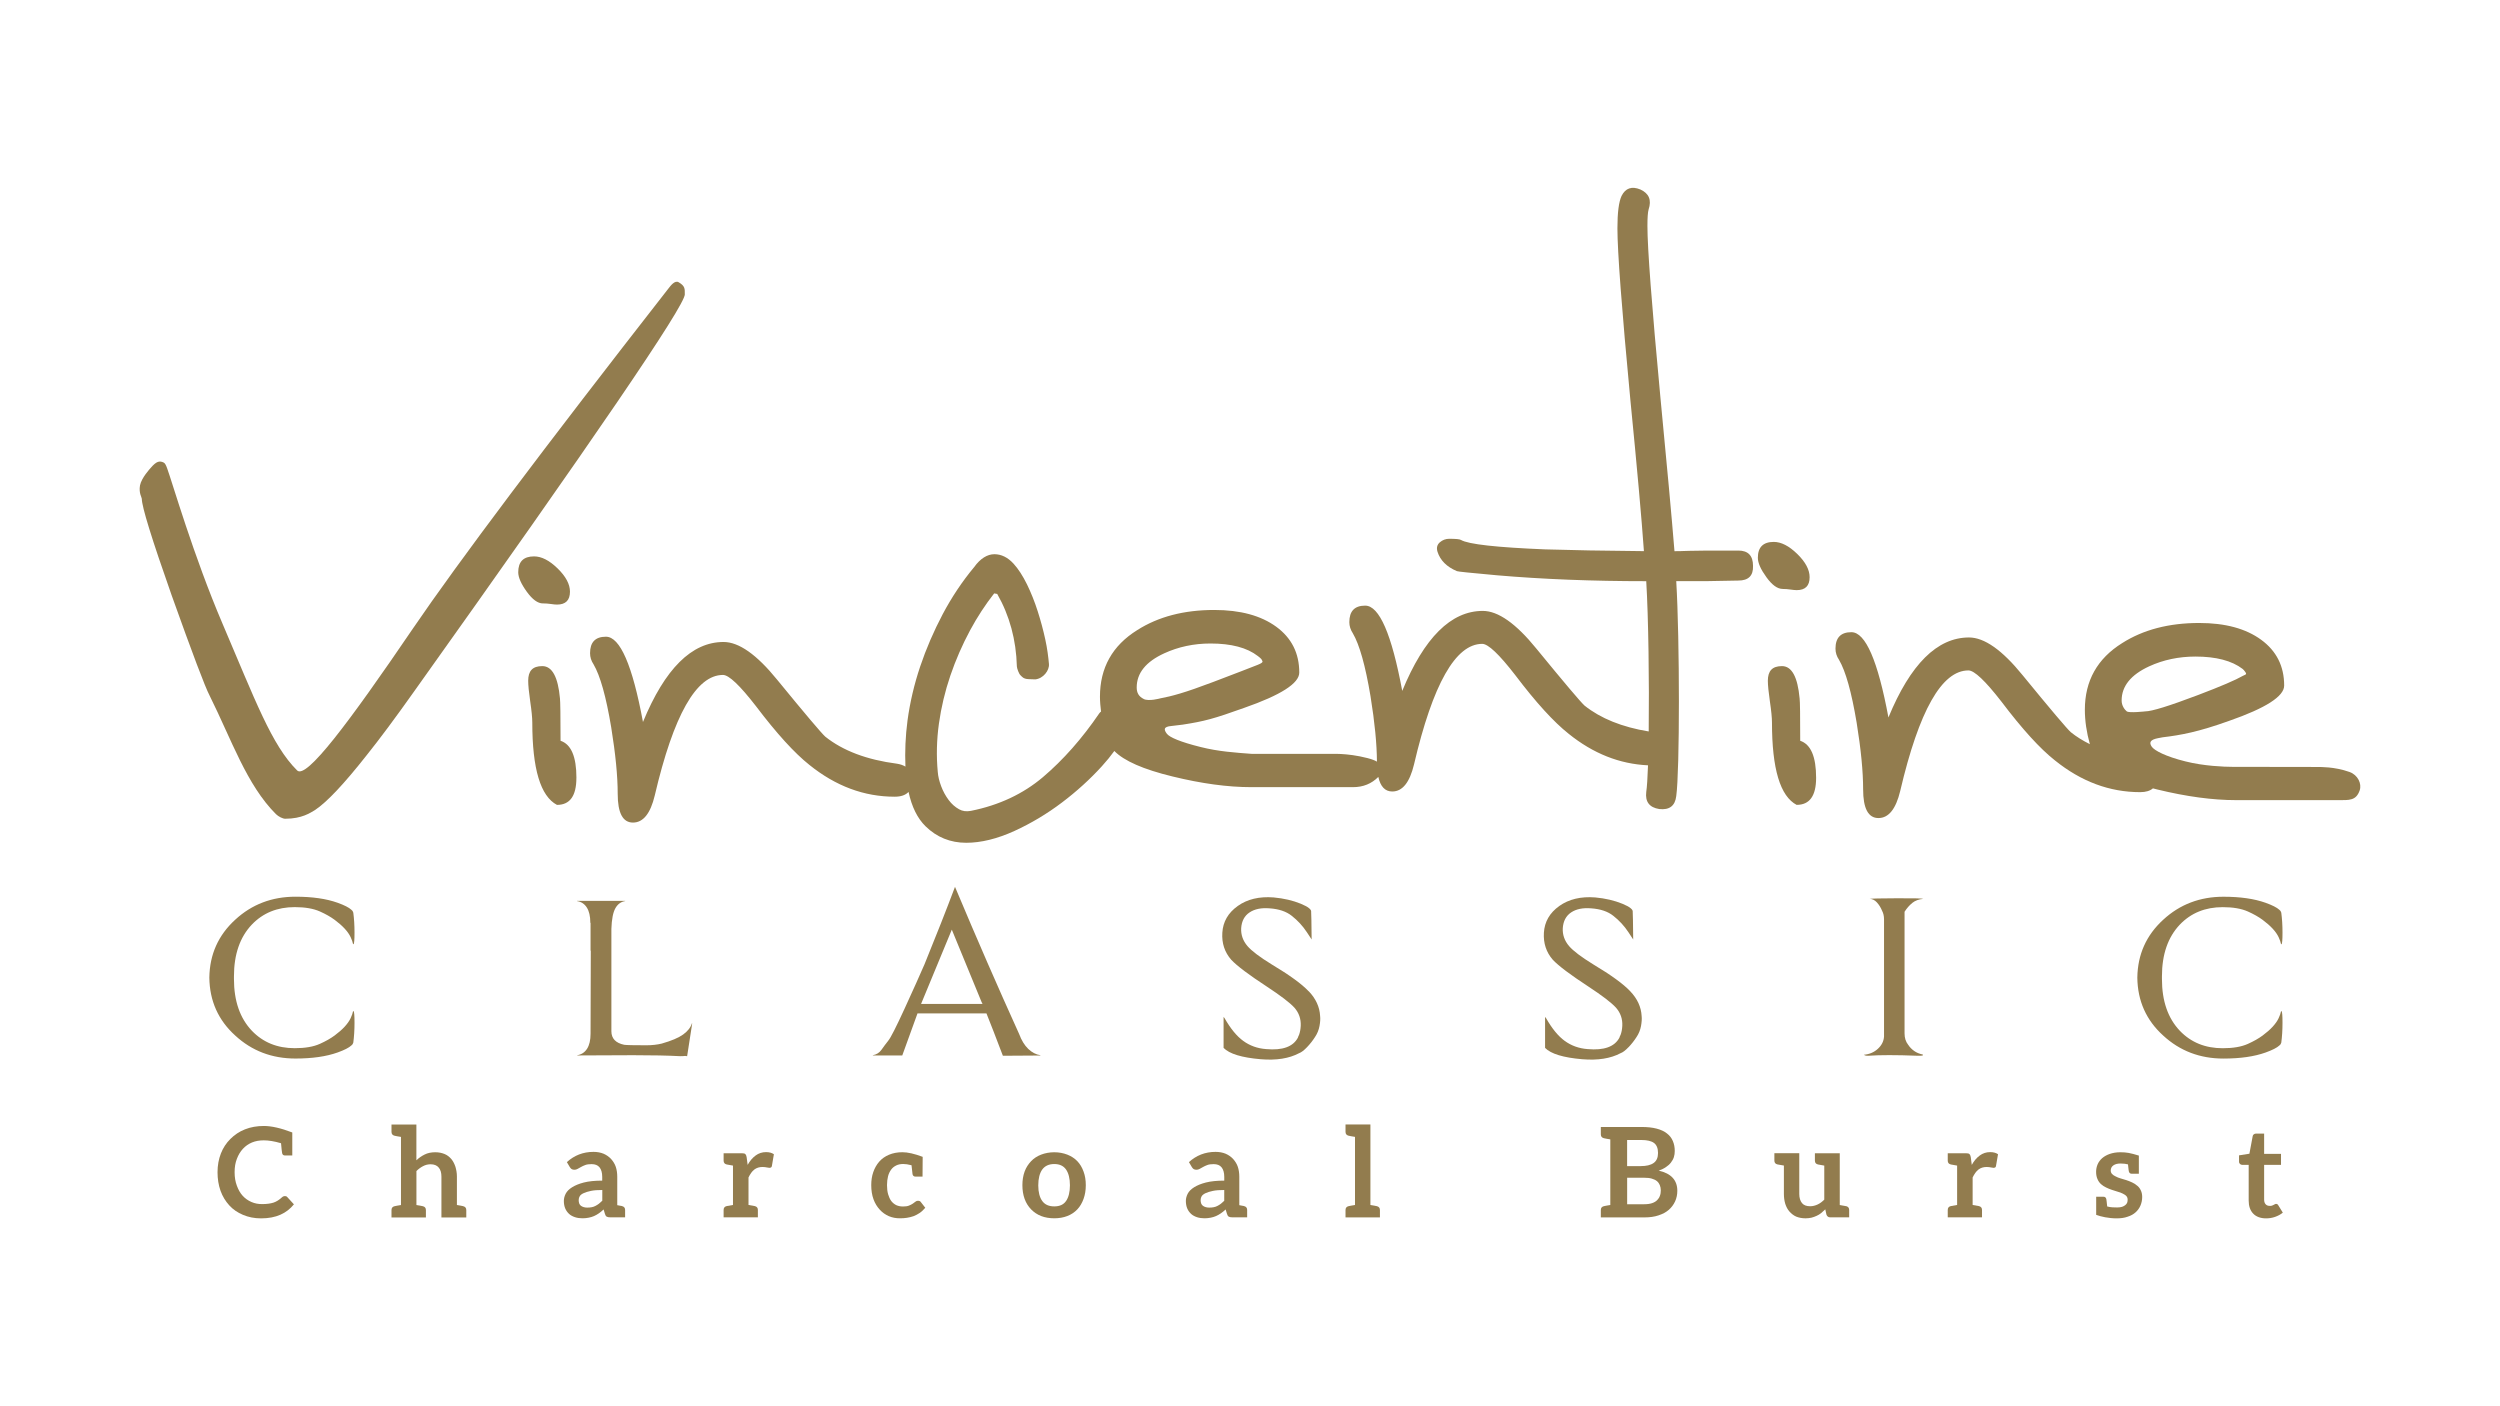 <svg xmlns="http://www.w3.org/2000/svg" id="Layer_2" viewBox="0 0 720 405"><defs><style>      .st0 {        fill: #927c4e;      }    </style></defs><path class="st0" d="M82.05,344.49c-.14,0-.29,0-.43.07-.14.07-.29.14-.39.25-.4.36-.79.68-1.19.93-.39.25-.83.47-1.26.61-.43.14-.94.25-1.48.32-.54.07-1.15.11-1.8.11-1.12,0-2.12-.18-3.1-.61s-1.8-1.01-2.52-1.8c-.72-.79-1.23-1.73-1.66-2.88-.43-1.15-.65-2.41-.65-3.89s.21-2.7.65-3.85c.43-1.15,1.01-2.09,1.73-2.88.72-.79,1.59-1.4,2.63-1.84,1.05-.43,2.16-.61,3.39-.61,1.37,0,2.99.25,4.97.83.14,1.59.25,2.56.32,2.88.11.43.36.65.83.65h2.09v-6.63c-3.28-1.26-6.02-1.87-8.18-1.87-1.98,0-3.82.32-5.44.97-1.66.65-3.02,1.59-4.21,2.77-1.19,1.19-2.09,2.55-2.73,4.18s-.97,3.46-.97,5.4.29,3.71.86,5.33c.58,1.62,1.44,3.03,2.52,4.21,1.08,1.19,2.41,2.09,3.96,2.74,1.55.65,3.24,1.01,5.19,1.01,2.16,0,4.03-.36,5.58-1.05,1.55-.68,2.84-1.69,3.89-2.99l-1.91-2.09c-.18-.22-.43-.29-.68-.29Z"></path><path class="st0" d="M133.39,347.37s-.11,0-.22-.04c-.11-.04-.29-.07-.54-.11-.25-.04-.61-.11-1.04-.18v-8.21c0-1.04-.18-1.94-.43-2.81-.29-.86-.68-1.62-1.19-2.23-.54-.61-1.15-1.12-1.95-1.44s-1.66-.5-2.66-.5c-1.15,0-2.2.21-3.06.65-.86.43-1.66.97-2.38,1.66v-10.3h-7.17v2.12c0,.61.29.97.9,1.12.04,0,.11.04.21.04s.29.07.54.11c.25.04.65.11,1.08.18v19.62c-.43.07-.83.14-1.08.18-.25.04-.43.11-.54.11s-.18.04-.21.04c-.61.14-.9.5-.9,1.12v2.12h9.91v-2.12c0-.61-.29-.97-.9-1.12-.04,0-.11,0-.21-.04-.11,0-.29-.07-.54-.11-.25-.04-.64-.11-1.08-.18v-9.79c.61-.61,1.22-1.05,1.91-1.41.68-.36,1.4-.54,2.16-.54,1.04,0,1.84.32,2.34.94.54.61.79,1.51.79,2.63v11.74h7.16v-2.12c0-.61-.29-.97-.9-1.12Z"></path><path class="st0" d="M179.14,347.34s-.18-.04-.4-.07c-.21-.04-.57-.11-.97-.18v-8.18c0-1.04-.14-2.02-.43-2.88-.29-.86-.79-1.62-1.37-2.27-.58-.61-1.3-1.12-2.12-1.48-.87-.36-1.84-.54-2.92-.54-2.99,0-5.55,1.01-7.67,2.95l.83,1.41c.14.21.29.43.5.57.22.14.5.22.79.22.36,0,.68-.07.97-.25s.61-.32.97-.54.79-.4,1.26-.58,1.08-.25,1.8-.25c1.01,0,1.76.29,2.27.9.5.61.79,1.51.79,2.77v1.08c-2.09,0-3.89.18-5.29.54-1.4.36-2.52.83-3.38,1.37-.87.54-1.48,1.15-1.84,1.84-.36.69-.54,1.41-.54,2.09,0,.83.14,1.55.39,2.16.25.61.65,1.15,1.12,1.59.47.43,1.05.72,1.7.94.64.21,1.37.32,2.16.32.65,0,1.26-.07,1.8-.18.54-.11,1.04-.25,1.51-.46.47-.22.97-.47,1.4-.79.47-.32.9-.68,1.37-1.12l.39,1.3c.11.39.29.68.54.79.25.14.58.18,1.01.18h4.25v-2.12c0-.61-.29-.97-.9-1.12ZM173.45,345.82c-.32.32-.65.61-.97.86-.32.25-.65.43-.97.61s-.72.32-1.11.39c-.4.07-.79.11-1.26.11-.76,0-1.33-.18-1.8-.5s-.68-.9-.68-1.69c0-.4.11-.79.32-1.12s.57-.61,1.12-.86c.54-.25,1.26-.47,2.12-.65.86-.18,1.94-.25,3.24-.25v3.1Z"></path><path class="st0" d="M217.62,332.79c-.9.65-1.66,1.55-2.3,2.7l-.29-2.23c-.07-.4-.18-.69-.36-.87s-.47-.25-.94-.25h-5.33v2.12c0,.61.29.97.9,1.11.29.04.25.04,1.8.32v11.34c-1.55.29-1.52.29-1.8.32-.61.14-.9.5-.9,1.12v2.12h9.87v-2.12c0-.61-.29-.97-.9-1.12-.29-.04-.25-.04-1.8-.32v-7.92c.46-.97,1.01-1.76,1.66-2.27.65-.5,1.44-.75,2.38-.75.5,0,.94.07,1.26.14.32.07.54.11.72.11.21,0,.4-.07.5-.14.11-.07.18-.21.22-.43l.57-3.35c-.61-.43-1.37-.61-2.27-.61-1.12,0-2.09.32-2.99.97Z"></path><path class="st0" d="M264.39,345.82c-.29,0-.5.07-.72.25-.21.18-.5.36-.79.58-.29.21-.69.39-1.12.57-.43.18-1.01.25-1.73.25s-1.33-.14-1.91-.39c-.58-.29-1.05-.69-1.44-1.19-.39-.54-.68-1.19-.9-1.94-.22-.76-.32-1.66-.32-2.63s.11-1.77.29-2.52c.18-.75.5-1.4.9-1.95.39-.54.86-.9,1.44-1.19.57-.29,1.26-.43,2.05-.43.61,0,1.44.11,2.38.36.14,1.44.25,2.3.29,2.59.11.43.36.68.83.68h2.05l.04-5.69c-2.38-.9-4.32-1.33-5.84-1.33-1.44,0-2.73.25-3.85.72-1.12.47-2.05,1.12-2.81,1.98-.76.87-1.33,1.88-1.73,3.03-.4,1.15-.58,2.38-.58,3.75,0,1.51.21,2.88.65,4.07.43,1.19,1.04,2.16,1.8,2.99.75.83,1.62,1.44,2.63,1.88,1.01.43,2.05.61,3.2.61.65,0,1.33-.04,1.98-.14.65-.11,1.3-.25,1.91-.47.61-.25,1.22-.54,1.8-.94.57-.39,1.08-.9,1.59-1.48l-1.26-1.62c-.18-.29-.47-.39-.83-.39Z"></path><path class="st0" d="M310.26,334.41c-.79-.83-1.77-1.44-2.88-1.88-1.12-.43-2.38-.68-3.75-.68s-2.66.25-3.78.68c-1.11.43-2.09,1.05-2.88,1.88s-1.44,1.8-1.88,2.99c-.43,1.19-.64,2.48-.64,3.93s.21,2.77.64,3.96c.43,1.19,1.08,2.2,1.88,3.02s1.77,1.48,2.88,1.91c1.12.43,2.41.65,3.78.65s2.63-.22,3.75-.65c1.12-.43,2.09-1.08,2.88-1.91.79-.83,1.37-1.84,1.8-3.02.43-1.19.65-2.48.65-3.96s-.21-2.74-.65-3.93c-.43-1.19-1.01-2.16-1.8-2.99ZM307.02,345.89c-.72,1.05-1.84,1.55-3.39,1.55s-2.7-.5-3.46-1.55c-.75-1.04-1.15-2.52-1.15-4.5s.4-3.53,1.15-4.57c.76-1.04,1.91-1.58,3.46-1.58s2.66.54,3.39,1.58c.72,1.05,1.12,2.56,1.12,4.54s-.4,3.49-1.12,4.54Z"></path><path class="st0" d="M358.28,347.34s-.18-.04-.39-.07c-.21-.04-.58-.11-.97-.18v-8.18c0-1.04-.14-2.02-.43-2.88-.29-.86-.79-1.62-1.37-2.27-.57-.61-1.3-1.12-2.12-1.48-.86-.36-1.84-.54-2.92-.54-2.99,0-5.54,1.01-7.67,2.95l.83,1.41c.14.21.29.43.5.57s.5.22.79.22c.36,0,.68-.07.97-.25.29-.18.61-.32.97-.54.36-.21.79-.4,1.26-.58s1.08-.25,1.8-.25c1.01,0,1.77.29,2.27.9.5.61.79,1.51.79,2.77v1.08c-2.09,0-3.89.18-5.29.54-1.41.36-2.52.83-3.39,1.37-.86.54-1.48,1.15-1.84,1.84-.36.69-.54,1.41-.54,2.09,0,.83.14,1.55.39,2.16.25.61.65,1.15,1.12,1.59.47.43,1.04.72,1.69.94.65.21,1.37.32,2.16.32.65,0,1.26-.07,1.8-.18.54-.11,1.04-.25,1.51-.46.47-.22.97-.47,1.41-.79.47-.32.9-.68,1.37-1.12l.4,1.3c.11.39.29.68.54.79.25.14.57.18,1.01.18h4.25v-2.12c0-.61-.29-.97-.9-1.12ZM352.59,345.82c-.32.32-.65.61-.97.86-.32.25-.65.43-.97.61s-.72.32-1.12.39c-.39.07-.79.11-1.26.11-.75,0-1.33-.18-1.8-.5-.47-.32-.69-.9-.69-1.69,0-.4.11-.79.32-1.12.22-.32.58-.61,1.12-.86.54-.25,1.26-.47,2.12-.65s1.95-.25,3.24-.25v3.1Z"></path><path class="st0" d="M396.51,347.37s-.11,0-.21-.04c-.11-.04-.29-.07-.54-.11-.25-.04-.64-.11-1.08-.18v-23.19h-7.17v2.12c0,.61.29.97.9,1.12.04,0,.11.04.21.04s.29.07.54.11c.25.04.65.11,1.08.18v19.62c-.43.07-.83.14-1.08.18-.25.04-.43.07-.54.11-.11.04-.18.04-.21.04-.61.14-.9.5-.9,1.12v2.12h9.91v-2.12c0-.61-.29-.97-.9-1.12Z"></path><path class="st0" d="M477.73,337.14c.79-.29,1.48-.61,2.05-1.01.58-.39,1.05-.79,1.44-1.3.36-.47.68-1.01.86-1.58.18-.58.25-1.15.25-1.77,0-1.08-.18-1.98-.54-2.84-.36-.87-.9-1.59-1.7-2.2-.75-.61-1.76-1.08-2.99-1.4-1.22-.32-2.66-.47-4.36-.47h-11.7v2.12c0,.61.29.97.9,1.12.04,0,.11.04.21.04s.29.07.54.11c.25.04.65.11,1.08.18v18.9c-.43.07-.83.14-1.08.18-.25.04-.43.11-.54.11s-.18.04-.21.04c-.61.14-.9.5-.9,1.12v2.12h12.57c1.51,0,2.84-.18,4.03-.58,1.19-.39,2.16-.9,2.95-1.58.79-.68,1.41-1.51,1.84-2.45.43-.94.64-1.95.64-3.06,0-3.06-1.8-5-5.36-5.8ZM468.62,328.32h4.14c1.62,0,2.84.29,3.6.86.75.57,1.15,1.51,1.15,2.88,0,1.3-.4,2.27-1.26,2.88s-2.09.9-3.75.9h-3.89v-7.52ZM478.05,344.38c-.14.47-.43.9-.79,1.26s-.83.65-1.44.86c-.61.21-1.37.32-2.27.32h-4.93v-7.63h4.89c.87,0,1.59.07,2.2.25.61.18,1.08.4,1.48.72.39.32.65.72.83,1.15.18.46.29.93.29,1.51,0,.54-.07,1.08-.25,1.55Z"></path><path class="st0" d="M531.65,347.37c-.29-.04-.25-.04-1.8-.32v-14.91h-7.16v2.12c0,.61.29.97.9,1.11.29.04.29.07,1.8.32v9.8c-.61.61-1.22,1.08-1.91,1.4-.68.32-1.41.51-2.16.51-1.05,0-1.84-.29-2.34-.9s-.79-1.51-.79-2.63v-11.74h-7.17v2.12c0,.61.29.97.9,1.11q.29.04,1.84.32v8.18c0,1.04.14,1.98.39,2.84.29.87.65,1.59,1.19,2.2.54.61,1.19,1.15,1.95,1.48.79.32,1.69.5,2.7.5.61,0,1.15-.07,1.69-.18.54-.14,1.04-.32,1.51-.54.47-.21.9-.46,1.3-.79.39-.32.79-.69,1.19-1.08l.32,1.48c.18.54.54.83,1.12.83h5.44v-2.12c0-.61-.29-.97-.9-1.12Z"></path><path class="st0" d="M570.17,332.79c-.9.65-1.66,1.55-2.3,2.7l-.29-2.23c-.07-.4-.18-.69-.36-.87s-.47-.25-.94-.25h-5.33v2.12c0,.61.29.97.9,1.11.29.04.25.04,1.8.32v11.34c-1.55.29-1.51.29-1.8.32-.61.14-.9.5-.9,1.12v2.12h9.87v-2.12c0-.61-.29-.97-.9-1.12-.29-.04-.25-.04-1.8-.32v-7.92c.47-.97,1.01-1.76,1.66-2.27.65-.5,1.44-.75,2.38-.75.5,0,.93.07,1.26.14.32.07.54.11.72.11.21,0,.39-.07.5-.14.11-.07.18-.21.21-.43l.58-3.35c-.61-.43-1.37-.61-2.27-.61-1.12,0-2.09.32-2.99.97Z"></path><path class="st0" d="M615.53,341.5c-.43-.4-.9-.69-1.44-.94-.54-.25-1.12-.5-1.7-.68-.57-.18-1.12-.36-1.66-.5s-1.01-.36-1.44-.58c-.43-.21-.75-.39-1.01-.68-.25-.29-.39-.61-.39-1.01,0-.61.25-1.12.76-1.48.5-.36,1.19-.54,2.05-.54s1.69.11,2.16.25c.14,1.41.21,1.84.25,2.02.11.43.36.68.83.68h2.05v-5.22h.04c-2.59-.79-3.6-.97-5.4-.97-1.15,0-2.12.18-2.99.47-.86.29-1.62.72-2.2,1.22-.57.5-1.04,1.12-1.33,1.8s-.43,1.41-.43,2.16c0,.83.14,1.52.4,2.09.25.58.57,1.04,1.01,1.44.43.39.94.72,1.48.97.54.25,1.08.5,1.66.68.57.18,1.15.36,1.69.54.54.14,1.01.32,1.44.54.43.22.79.43,1.04.72.25.29.36.61.36,1.04,0,.29-.04.58-.14.86-.11.29-.29.47-.54.69-.25.21-.54.36-.93.5-.36.11-.83.18-1.37.18-.79,0-1.95,0-2.91-.29-.14-1.44-.22-1.95-.25-2.12-.11-.43-.36-.68-.83-.68h-2.09v5.22c1.33.5,3.57,1.01,5.87,1.01,1.19,0,2.27-.14,3.17-.47.94-.29,1.7-.72,2.3-1.26.61-.54,1.08-1.19,1.41-1.95.32-.75.5-1.58.5-2.48,0-.75-.14-1.37-.4-1.91-.25-.54-.57-.97-1.01-1.33Z"></path><path class="st0" d="M655.85,346.8c-.07-.07-.22-.07-.36-.07-.11,0-.18,0-.29.07-.11.07-.25.14-.4.21-.14.07-.29.14-.46.21-.18.07-.4.07-.69.07-.46,0-.86-.14-1.15-.47-.29-.32-.43-.76-.43-1.33v-10.01h4.86v-3.17h-4.86v-5.84h-2.3c-.25,0-.5.07-.68.22s-.29.29-.32.54l-.94,5.04-2.99.47v1.8c0,.32.11.54.29.69.18.14.36.25.61.25h1.88v10.3c0,1.58.43,2.84,1.3,3.74.86.9,2.12,1.37,3.71,1.37.9,0,1.77-.14,2.59-.43s1.58-.68,2.23-1.22l-1.33-2.16c-.11-.14-.18-.22-.25-.29Z"></path><path class="st0" d="M67.38,281.53v-.35c0-6.32,1.72-11.29,5.16-14.91,3.21-3.35,7.32-5.02,12.34-5.02,2.97,0,5.39.42,7.25,1.25,1.67.75,3.09,1.55,4.25,2.41s2.12,1.71,2.89,2.54,1.34,1.65,1.71,2.44c.37.79.61,1.46.7,2.02h.14c.19-.14.28-1.26.28-3.35s-.12-3.99-.35-5.71c-.05-.14-.11-.3-.21-.49l-.35-.35c-.7-.65-2.02-1.32-3.97-2.02-3.25-1.16-7.29-1.74-12.12-1.74-6.78,0-12.57,2.21-17.35,6.62-4.88,4.46-7.36,10.01-7.46,16.65v.07c.09,6.69,2.58,12.24,7.46,16.65,4.78,4.41,10.57,6.62,17.35,6.62,4.83,0,8.87-.58,12.12-1.74,1.95-.7,3.27-1.37,3.97-2.02l.35-.35c.09-.18.16-.35.21-.48.23-1.72.35-3.62.35-5.71s-.09-3.21-.28-3.34h-.14c-.09.55-.33,1.23-.7,2.02s-.94,1.6-1.71,2.44-1.73,1.68-2.89,2.54c-1.16.86-2.58,1.66-4.25,2.41-1.86.84-4.27,1.25-7.25,1.25-5.02,0-9.13-1.67-12.34-5.02-3.44-3.62-5.16-8.59-5.16-14.91v-.42Z"></path><path class="st0" d="M196.74,297.94c-1.32.95-3.38,1.82-6.16,2.61-1.3.32-2.79.49-4.46.49-3.62,0-5.74-.05-6.34-.14-2.46-.51-3.7-1.81-3.7-3.9v-29.47c.09-2.79.48-4.77,1.15-5.96.67-1.19,1.61-1.87,2.82-2.06v-.07h-13.87v.07c1.21.19,2.15.8,2.82,1.85.67,1.05,1.01,2.5,1.01,4.36v.07h.07v8.01h.07l-.07,23.9c0,1.86-.34,3.31-1.01,4.35-.68,1.05-1.62,1.66-2.82,1.85v.07c6.73-.05,12.1-.07,16.1-.07,5.48,0,9.98.09,13.52.28.65,0,1.14-.03,1.46-.07l.56.07.07-.42,1.39-8.99-.07-.07c-.37,1.21-1.22,2.29-2.54,3.24Z"></path><path class="st0" d="M299.62,303.9c-1.25-.18-2.41-.79-3.48-1.81-1.07-1.02-1.95-2.46-2.64-4.32-6.09-13.42-12.24-27.54-18.46-42.36-2.46,6.55-5.39,13.98-8.78,22.3-1.3,3.02-3.2,7.23-5.68,12.65-2.48,5.41-4.07,8.54-4.77,9.37-.7.88-1.34,1.75-1.95,2.61s-1.44,1.38-2.51,1.57l.07.07h8.43l4.39-12.12h19.86c1.16,2.88,2.74,6.95,4.73,12.2l10.8-.07v-.07ZM265.27,289.13l8.85-21.39c5.57,13.57,8.43,20.51,8.57,20.84l.28.56h-17.7Z"></path><path class="st0" d="M376.9,285.5c-1.95-2.09-5.53-4.69-10.73-7.8-3.39-2.09-5.69-3.83-6.9-5.23-1.3-1.53-1.91-3.25-1.81-5.16.14-2.04.94-3.55,2.41-4.53,1.46-.98,3.38-1.37,5.75-1.18,2.7.18,4.83.9,6.41,2.16,1.72,1.35,3.17,2.93,4.36,4.74,1.19,1.81,1.64,2.49,1.36,2.02-.05-4.83-.09-7.46-.14-7.88.14-.7-.86-1.48-3-2.37-2.27-.93-4.88-1.54-7.8-1.81-4.14-.32-7.59.5-10.35,2.47-2.77,1.98-4.24,4.54-4.43,7.7-.19,3.02.67,5.62,2.58,7.8,1.67,1.77,5.06,4.32,10.17,7.66,4.04,2.65,6.71,4.69,8.02,6.13,1.3,1.49,1.9,3.23,1.81,5.23-.05.97-.21,1.84-.48,2.58-.19.37-.3.65-.35.84-1.39,2.6-4.43,3.69-9.12,3.27-2.51-.18-4.72-.98-6.62-2.37-1.86-1.35-3.65-3.53-5.37-6.55-.09-.14-.18-.25-.28-.35v8.92c1.67,1.72,5.25,2.81,10.73,3.27,4.46.37,8.13-.21,11.01-1.74.65-.23,1.41-.81,2.3-1.74s1.65-1.91,2.3-2.93c.65-.97,1.08-2.03,1.29-3.17.21-1.14.27-2.1.17-2.89-.14-2.6-1.23-4.97-3.27-7.11Z"></path><path class="st0" d="M469.02,301.6c.88-.93,1.65-1.91,2.3-2.93.65-.97,1.08-2.03,1.29-3.17.21-1.14.27-2.1.18-2.89-.14-2.6-1.23-4.97-3.27-7.11-1.95-2.09-5.53-4.69-10.73-7.8-3.39-2.09-5.69-3.83-6.9-5.23-1.3-1.53-1.91-3.25-1.81-5.16.14-2.04.94-3.55,2.4-4.53,1.46-.98,3.38-1.37,5.75-1.18,2.69.18,4.83.9,6.41,2.16,1.72,1.35,3.17,2.93,4.36,4.74,1.18,1.81,1.64,2.49,1.36,2.02-.05-4.83-.09-7.46-.14-7.88.14-.7-.86-1.48-3-2.37-2.28-.93-4.88-1.54-7.8-1.81-4.13-.32-7.58.5-10.35,2.47-2.77,1.98-4.24,4.54-4.43,7.7-.18,3.02.68,5.62,2.58,7.8,1.68,1.77,5.06,4.32,10.18,7.66,4.04,2.65,6.71,4.69,8.01,6.13,1.3,1.49,1.91,3.23,1.81,5.23-.05.97-.21,1.84-.49,2.58-.19.37-.3.65-.35.84-1.39,2.6-4.44,3.69-9.13,3.27-2.51-.18-4.71-.98-6.62-2.37-1.86-1.35-3.65-3.53-5.37-6.55-.09-.14-.19-.25-.28-.35v8.92c1.67,1.72,5.25,2.81,10.73,3.27,4.46.37,8.13-.21,11.01-1.74.65-.23,1.42-.81,2.3-1.74Z"></path><path class="st0" d="M550.75,260.03c.84-.67,1.88-1.05,3.14-1.15-.14-.14-2.65-.2-7.53-.18-4.88.02-7.5.08-7.87.18.74,0,1.43.34,2.05,1.01.62.68,1.12,1.48,1.5,2.41.37.7.56,1.51.56,2.44v33.8c-.09,1.35-.69,2.52-1.78,3.52-1.09,1-2.43,1.57-4.01,1.71.23.23.7.33,1.39.28,3.25-.23,7.88-.23,13.87,0,.98.05,1.55,0,1.74-.14.05-.05.02-.11-.07-.21-.93-.19-1.74-.52-2.44-1.01-.7-.49-1.28-1.08-1.74-1.78-.7-.88-1.05-1.97-1.05-3.27v-35.05c.65-1.02,1.39-1.87,2.23-2.54Z"></path><path class="st0" d="M656.45,301.11l.35-.35c.09-.18.16-.35.21-.48.23-1.72.35-3.62.35-5.71s-.09-3.21-.28-3.34h-.14c-.09.55-.33,1.23-.7,2.02s-.94,1.6-1.71,2.44-1.73,1.68-2.89,2.54c-1.16.86-2.58,1.66-4.25,2.41-1.86.84-4.27,1.25-7.25,1.25-5.02,0-9.13-1.67-12.34-5.02-3.44-3.62-5.16-8.59-5.16-14.91v-.77c0-6.32,1.72-11.29,5.16-14.91,3.21-3.35,7.32-5.02,12.34-5.02,2.97,0,5.39.42,7.25,1.25,1.67.75,3.09,1.55,4.25,2.41s2.12,1.71,2.89,2.54,1.34,1.65,1.71,2.44c.37.79.61,1.46.7,2.02h.14c.19-.14.28-1.26.28-3.35s-.12-3.99-.35-5.71c-.05-.14-.11-.3-.21-.49l-.35-.35c-.7-.65-2.02-1.32-3.97-2.02-3.25-1.16-7.29-1.74-12.12-1.74-6.78,0-12.57,2.21-17.35,6.62-4.88,4.46-7.36,10.01-7.46,16.65v.07c.09,6.69,2.58,12.24,7.46,16.65,4.78,4.41,10.57,6.62,17.35,6.62,4.83,0,8.87-.58,12.12-1.74,1.95-.7,3.27-1.37,3.97-2.02Z"></path><path class="st0" d="M166.01,224.01c0-6.1-1.52-9.65-4.57-10.67,0-7.22-.07-11.29-.17-12.19-.56-6.21-2.26-9.31-5.09-9.31s-4.06,1.41-4.06,4.23c0,1.24.19,3.22.58,5.93.4,2.71.6,4.74.6,6.1,0,13.33,2.37,21.23,7.11,23.71,3.73,0,5.59-2.59,5.59-7.79Z"></path><path class="st0" d="M156.36,173.78c.78,0,1.55.06,2.29.17.72.11,1.32.17,1.77.17,2.48,0,3.73-1.24,3.73-3.72,0-2.14-1.19-4.38-3.56-6.69-2.37-2.31-4.63-3.47-6.78-3.47-3.05,0-4.56,1.52-4.56,4.57,0,1.47.82,3.33,2.45,5.59,1.63,2.26,3.19,3.39,4.66,3.39Z"></path><path class="st0" d="M517.45,231.8c3.72,0,5.59-2.59,5.59-7.79,0-6.1-1.53-9.65-4.58-10.67,0-7.22-.05-11.29-.17-12.19-.57-6.21-2.26-9.31-5.08-9.31s-4.07,1.41-4.07,4.23c0,1.24.2,3.22.59,5.93.4,2.71.6,4.74.6,6.1,0,13.33,2.37,21.23,7.11,23.71Z"></path><path class="st0" d="M513.38,169.62c.79,0,1.55.06,2.29.17.73.11,1.32.17,1.78.17,2.48,0,3.72-1.24,3.72-3.73,0-2.14-1.19-4.38-3.56-6.69-2.37-2.31-4.63-3.47-6.77-3.47-3.05,0-4.58,1.53-4.58,4.57,0,1.47.82,3.33,2.46,5.59,1.63,2.26,3.19,3.38,4.65,3.38Z"></path><path class="st0" d="M500.64,158.57h-9.29c-9.03.11-5.6.17-9.1.17-.79-9.71-2.14-24.5-4.06-44.37-2.48-26.43-3.73-42.86-3.73-49.29,0-2.37.11-3.95.34-4.75.91-2.71.11-4.63-2.37-5.76-2.48-1.02-4.29-.39-5.42,1.86-.79,1.7-1.19,4.8-1.19,9.31,0,6.67,1.24,23.15,3.73,49.46,1.92,19.42,3.22,33.93,3.9,43.53-11.52-.1-21.01-.28-28.46-.51-14-.57-22.08-1.47-24.22-2.71-.34-.23-1.46-.34-3.39-.34-1.01,0-1.92.34-2.71,1.02-.78.68-1.01,1.58-.67,2.71.79,2.48,2.65,4.35,5.59,5.59.11.11,3.95.51,11.52,1.19,13.1,1.13,27.43,1.7,43.01,1.7.64,10.53.88,29.22.71,43.28-7.67-1.26-13.83-3.74-18.48-7.45-1.13-1.02-5.76-6.5-13.89-16.43-5.87-7.23-11.01-10.84-15.41-10.84-9.14,0-16.88,7.68-23.2,23.04-3.05-16.37-6.61-24.56-10.67-24.56-3.05,0-4.57,1.58-4.57,4.75,0,1.13.34,2.2,1.01,3.22,1.92,3.28,3.62,9.32,5.09,18.12,1.22,7.54,1.83,13.81,1.85,18.84-.58-.35-1.43-.69-2.76-1.03-6.05-1.56-10.68-1.15-10.68-1.21h-22.62c-4.66-.35-9.57-.66-14.76-1.98-5.79-1.44-8.9-2.78-9.68-3.81-.82-1.09-1.15-2.04,1.36-2.24,0,0,2.79-.32,3.17-.38,6.29-.97,8.96-1.69,17.72-4.83,10.59-3.69,15.88-7.08,15.88-10.17,0-5.57-2.21-9.96-6.62-13.19-4.41-3.22-10.36-4.84-17.86-4.84-8.72,0-16.1,1.93-22.17,5.79-7.17,4.46-10.75,10.86-10.75,19.19,0,1.4.13,2.84.31,4.28-.19.14-.36.3-.5.5-4.95,7.27-10.42,13.45-16.23,18.38-5.68,4.82-12.66,8.1-20.72,9.71-1.33.26-2.44.11-3.43-.45-1.14-.63-2.15-1.52-2.99-2.65-.9-1.2-1.63-2.54-2.17-3.98-.55-1.45-.88-2.82-.98-4.12-.43-4.56-.32-9.23.33-13.91.66-4.71,1.77-9.37,3.3-13.85,1.53-4.5,3.46-8.9,5.7-13.07,2.04-3.79,4.37-7.34,6.91-10.59l.88.15c3.56,6.23,5.46,13.24,5.66,20.87.02.58.6,2.17,1.04,2.55.43.38.77,1.05,2.28,1.12l1.97.07c2.31-.22,4.12-2.59,3.95-4.44-.18-2-.47-4.4-1.06-7.09-.58-2.67-1.31-5.38-2.17-8.07-.87-2.73-1.91-5.33-3.08-7.74-1.22-2.48-2.53-4.51-3.9-6-1.65-1.8-3.5-2.71-5.51-2.71s-4.05,1.24-5.8,3.69c-3.45,4.14-6.5,8.72-9.08,13.59-2.58,4.88-4.76,9.94-6.48,15.05-1.72,5.12-2.95,10.36-3.65,15.55-.6,4.53-.78,8.99-.6,13.29-.65-.39-1.45-.68-2.41-.83-8.7-1.13-15.59-3.73-20.67-7.79-1.13-1.02-5.76-6.49-13.89-16.43-5.87-7.23-11.01-10.84-15.41-10.84-9.15,0-16.88,7.68-23.21,23.04-3.04-16.37-6.6-24.56-10.67-24.56-3.05,0-4.57,1.59-4.57,4.74,0,1.13.33,2.21,1.01,3.22,1.92,3.28,3.61,9.32,5.08,18.13,1.24,7.67,1.87,14.05,1.87,19.14,0,5.53,1.46,8.3,4.4,8.3s5.03-2.6,6.27-7.79c5.42-23.15,11.96-34.73,19.65-34.73,1.7,0,4.85,2.99,9.49,8.98,5.98,7.9,11.13,13.55,15.41,16.94,7.57,6.1,15.75,9.15,24.56,9.15,1.82,0,3.14-.47,3.98-1.38.95,4.33,2.56,7.61,4.9,9.9,3.21,3.15,7.15,4.75,11.7,4.75,4.29,0,8.96-1.15,13.91-3.41,4.79-2.19,9.4-4.95,13.68-8.19,4.26-3.22,8.11-6.73,11.47-10.42,1.39-1.53,2.59-3,3.61-4.42,2.78,2.85,8.36,5.31,16.79,7.35,8.32,2.04,15.88,3.07,22.66,3.07h29.28c2.93,0,5.36-.99,7.3-2.95.61,2.78,1.94,4.2,4.01,4.2,2.94,0,5.02-2.6,6.27-7.8,5.42-23.15,11.97-34.72,19.65-34.72,1.7,0,4.85,2.99,9.48,8.97,5.98,7.91,11.13,13.55,15.42,16.94,7.07,5.7,14.69,8.7,22.84,9.07-.13,3.56-.29,6.28-.51,7.68-.34,2.82.91,4.46,3.73,4.91,2.93.34,4.58-.9,4.91-3.73,1.02-7.22,1.02-44.85,0-61.9,1.46,0-2.14,0,8.59,0l9.29-.17c2.93,0,4.34-1.41,4.23-4.24,0-2.93-1.41-4.4-4.23-4.4ZM329.4,201.31c-1.49-.73-2.03-1.84-2.03-3.32,0-4.14,2.64-7.41,7.94-9.84,4.08-1.87,8.52-2.82,13.31-2.82,5.98,0,10.53,1.2,13.64,3.61.44.34.65.5,1.04.9.16.59,1.02.79-1.07,1.63-2.25.9-6.32,2.46-12.86,4.95-8.27,3.14-11.96,4.1-15.22,4.71,0,0-3.26.92-4.76.19Z"></path><path class="st0" d="M197.22,84.75c0-1.54.13-2.36-1.78-3.47-1.09-.62-2.27.96-2.94,1.82-35.96,46.06-60.49,78.71-73.59,97.93-18.53,27.24-30.71,43.46-33.33,40.86-7.34-7.27-12.09-20.28-21.45-42.16-8.44-19.72-14.57-41.04-16.02-44.93-.32-.86-.59-1.41-.98-1.59-1.16-.56-2.05-.41-3.69,1.5-.25.29-2.68,2.88-3.12,5.08-.39,2.21.52,3.48.52,3.86,0,2.26,2.86,11.52,8.59,27.79,6.01,16.82,9.65,26.45,10.92,28.86,6.34,12.74,10.69,25.74,19.11,34.16.74.74,2,1.34,2.67,1.34,4.85,0,7.26-1.73,8.58-2.5,3.42-2.26,8.38-7.53,14.89-15.8,3.75-4.68,8.24-10.72,13.48-18.11,52.11-73.12,78.15-111.32,78.15-114.63Z"></path><path class="st0" d="M676.7,222.34c-4.5-1.61-8.63-1.39-8.63-1.45l-25.2-.04c-2.21,0-8.25-.23-13.44-1.56-5.79-1.43-8.99-3.17-9.72-4.23-.87-1.26-.39-2.04,1.77-2.46.22-.04,1.02-.22,1.37-.26,5.26-.62,10.34-1.57,19.11-4.72,10.59-3.69,15.88-7.08,15.88-10.17,0-5.57-2.21-9.97-6.62-13.19-4.41-3.23-10.36-4.84-17.86-4.84-8.71,0-16.1,1.93-22.17,5.79-7.16,4.46-10.75,10.86-10.75,19.19,0,3.19.49,6.51,1.44,9.92-2.01-1-3.87-2.14-5.5-3.46-1.13-1.02-5.76-6.49-13.89-16.43-5.87-7.23-11.01-10.84-15.41-10.84-9.15,0-16.88,7.68-23.21,23.04-3.05-16.38-6.61-24.56-10.67-24.56-3.05,0-4.58,1.58-4.58,4.74,0,1.13.34,2.21,1.02,3.22,1.92,3.28,3.61,9.32,5.08,18.13,1.24,7.67,1.86,14.05,1.86,19.15,0,5.52,1.47,8.29,4.41,8.29s5.02-2.6,6.27-7.79c5.42-23.15,11.97-34.73,19.65-34.73,1.69,0,4.85,2.99,9.49,8.97,5.98,7.91,11.12,13.56,15.41,16.94,7.57,6.1,15.75,9.15,24.56,9.15,1.61,0,2.83-.37,3.67-1.09.44.11.88.23,1.33.34,8.32,2.03,15.88,3.05,22.66,3.05h29.27c3.26,0,5.23.2,6.28-2.78.69-1.97-.55-4.48-2.89-5.32ZM612.52,204.89c-.64-.53-1.49-1.65-1.49-3.14,0-4.13,2.65-7.41,7.94-9.85,4.08-1.87,8.52-2.81,13.32-2.81,5.94,0,10.47,1.19,13.58,3.56.47.36.99,1.22.99,1.22.04.53-.32.44-.88.76-2.1,1.21-6.41,3.06-12.94,5.54-8.28,3.14-13.35,4.71-15.22,4.71,0,0-4.66.52-5.29,0Z"></path></svg>